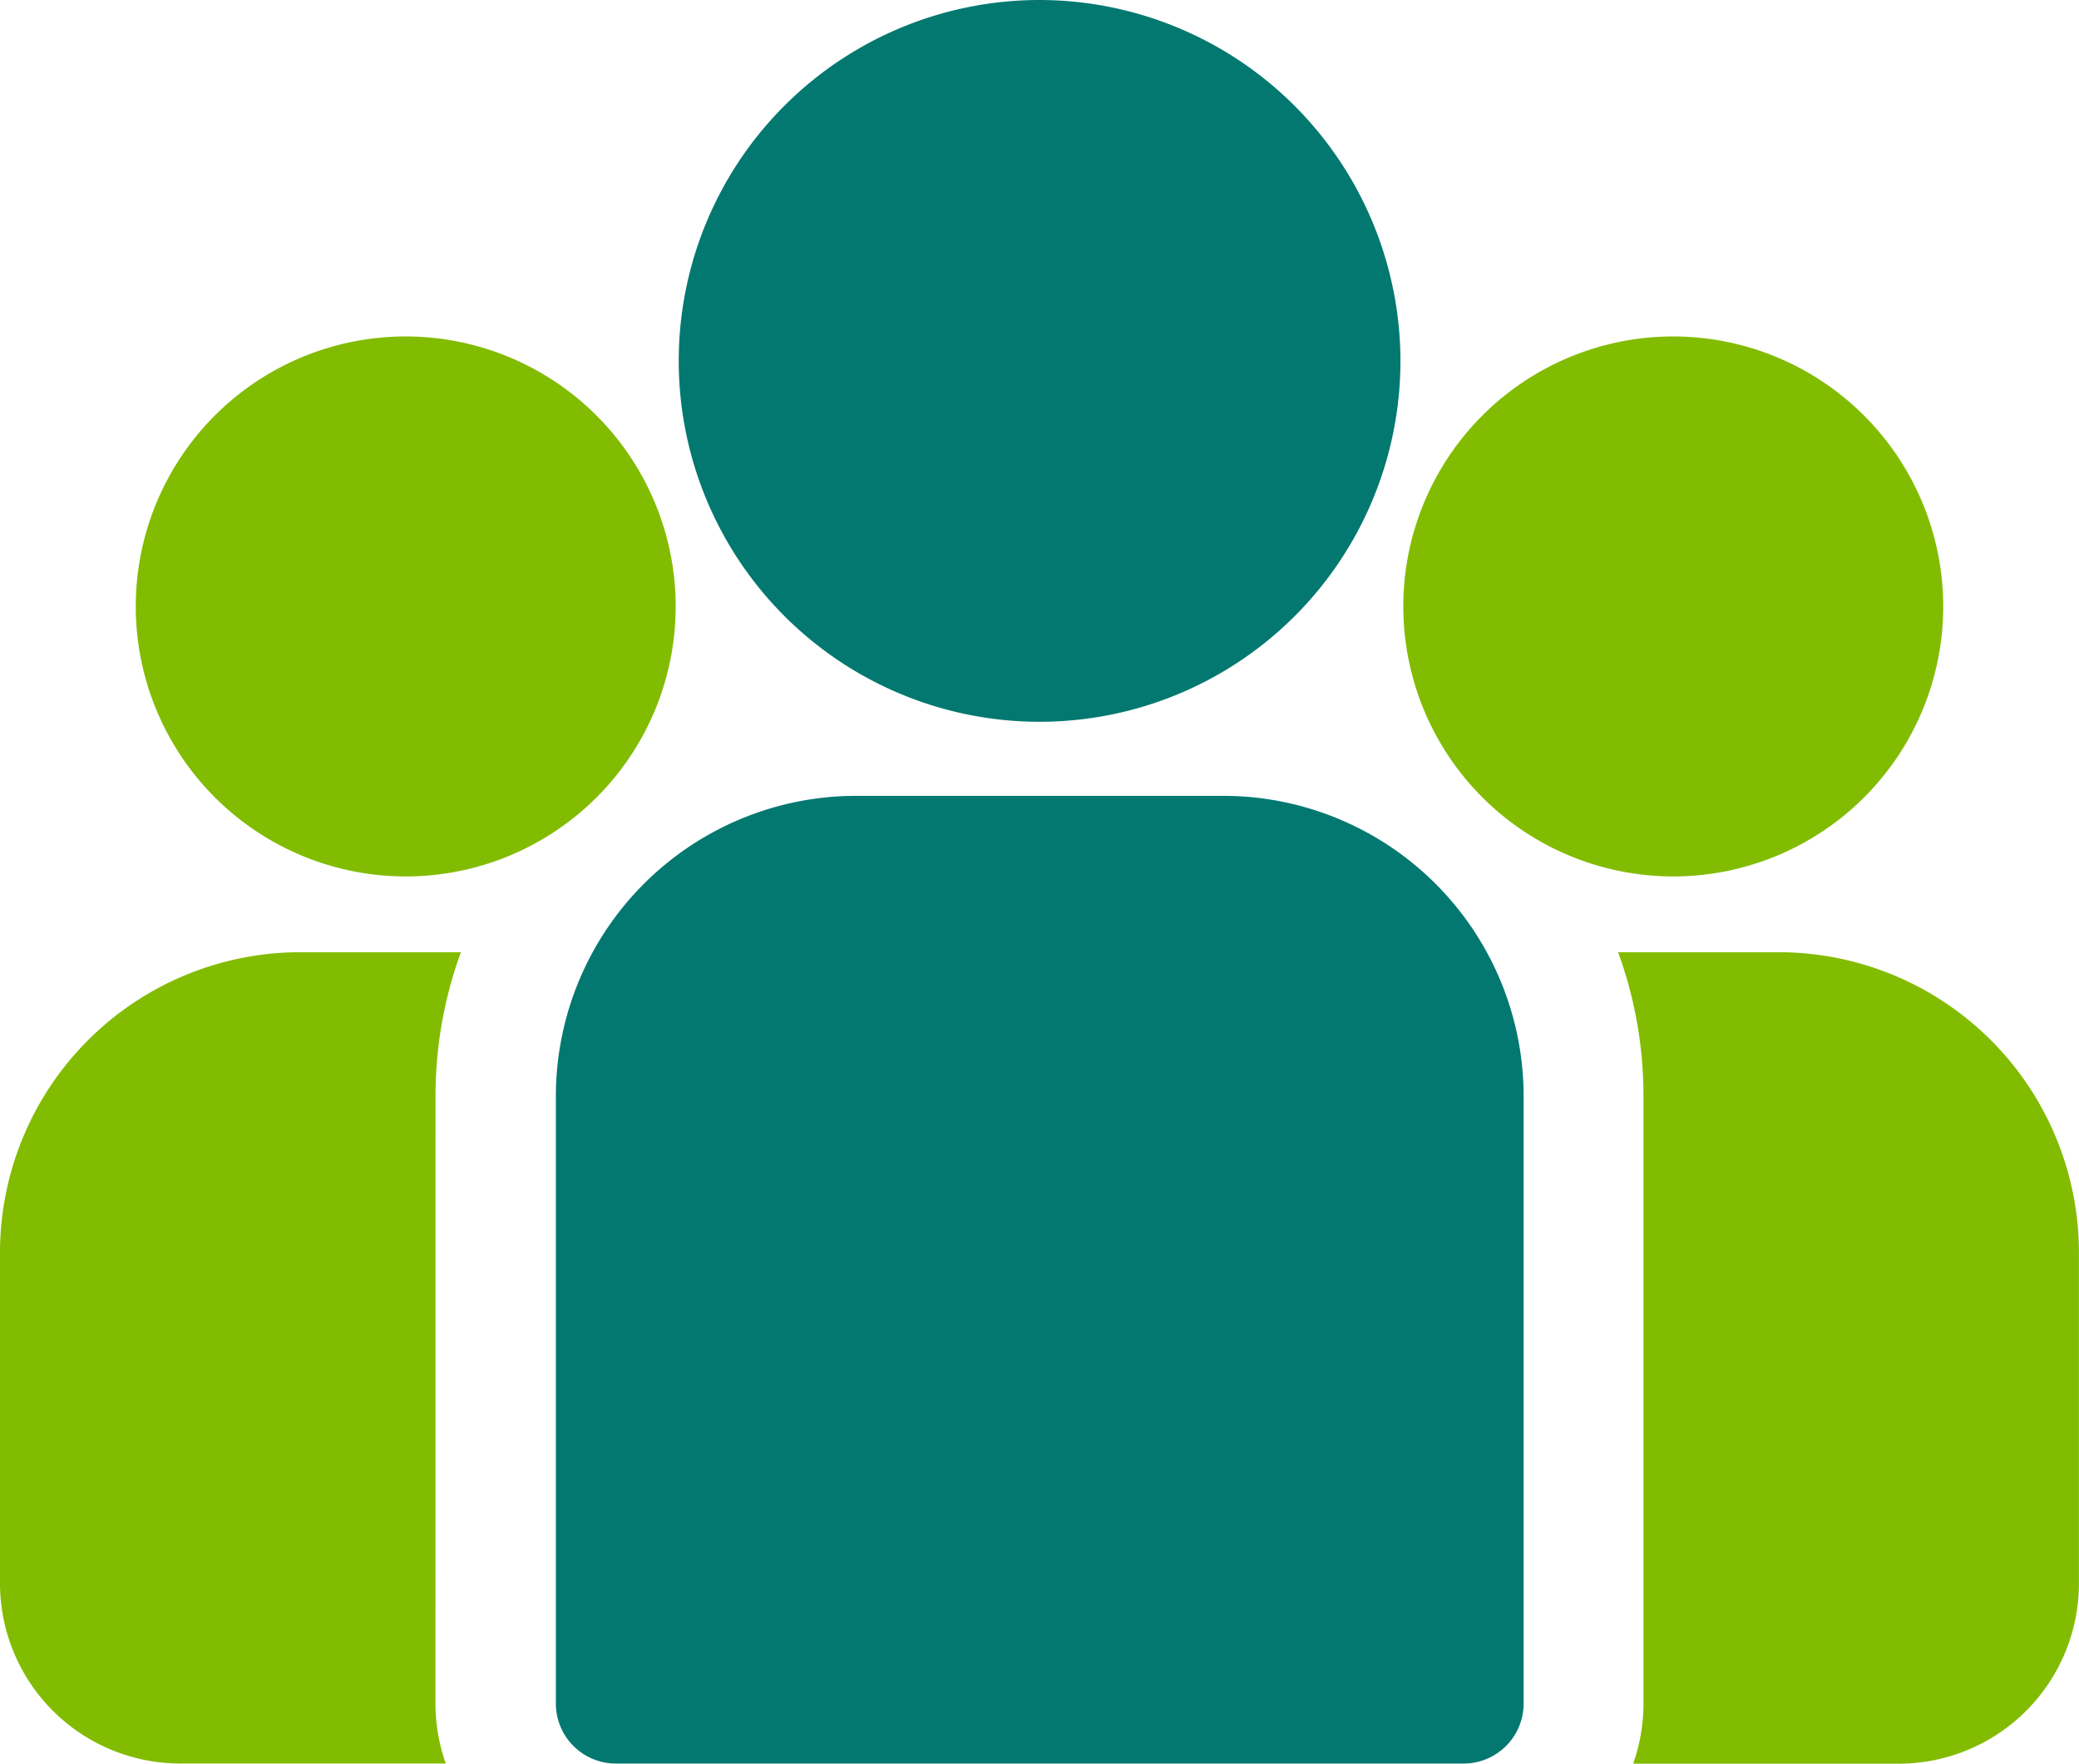 <svg xmlns="http://www.w3.org/2000/svg" width="55.447" height="47.034" viewBox="0 0 55.447 47.034">
  <g id="group-2" transform="translate(0 -38.84)">
    <g id="Group_12511" data-name="Group 12511" transform="translate(43.155 64.233)">
      <g id="Group_12510" data-name="Group 12510" transform="translate(0 0)">
        <path id="Path_49445" data-name="Path 49445" d="M402.782,273.32h-4.288a11.154,11.154,0,0,1,.676,3.834V293.36a4.779,4.779,0,0,1-.275,1.6h7.089a4.808,4.808,0,0,0,4.8-4.8v-8.835A8.013,8.013,0,0,0,402.782,273.32Z" transform="translate(-398.494 -273.32)" fill="#82bc00"/>
      </g>
    </g>
    <g id="Group_12513" data-name="Group 12513" transform="translate(0 64.233)">
      <g id="Group_12512" data-name="Group 12512">
        <path id="Path_49446" data-name="Path 49446" d="M11.616,277.155a11.154,11.154,0,0,1,.676-3.834H8a8.013,8.013,0,0,0-8,8v8.835a4.808,4.808,0,0,0,4.8,4.8h7.089a4.781,4.781,0,0,1-.275-1.6Z" transform="translate(0 -273.321)" fill="#82bc00"/>
      </g>
    </g>
    <g id="Group_12515" data-name="Group 12515" transform="translate(14.818 60.063)">
      <g id="Group_12514" data-name="Group 12514">
        <path id="Path_49447" data-name="Path 49447" d="M154.636,234.815h-9.8a8.013,8.013,0,0,0-8,8v16.206a1.6,1.6,0,0,0,1.6,1.6h22.61a1.6,1.6,0,0,0,1.6-1.6V242.819A8.013,8.013,0,0,0,154.636,234.815Z" transform="translate(-136.829 -234.815)" fill="#027871"/>
      </g>
    </g>
    <g id="Group_12517" data-name="Group 12517" transform="translate(18.098 38.84)">
      <g id="Group_12516" data-name="Group 12516" transform="translate(0 0)">
        <path id="Path_49448" data-name="Path 49448" d="M176.74,38.84a9.624,9.624,0,1,0,9.626,9.626A9.637,9.637,0,0,0,176.74,38.84Z" transform="translate(-167.114 -38.84)" fill="#027871"/>
      </g>
    </g>
    <g id="Group_12519" data-name="Group 12519" transform="translate(3.622 47.812)">
      <g id="Group_12518" data-name="Group 12518" transform="translate(0 0)">
        <path id="Path_49449" data-name="Path 49449" d="M40.642,121.689a7.2,7.2,0,1,0,7.2,7.2A7.207,7.207,0,0,0,40.642,121.689Z" transform="translate(-33.443 -121.689)" fill="#82bc00"/>
      </g>
    </g>
    <g id="Group_12521" data-name="Group 12521" transform="translate(37.427 47.812)">
      <g id="Group_12520" data-name="Group 12520" transform="translate(0 0)">
        <path id="Path_49450" data-name="Path 49450" d="M352.806,121.689a7.2,7.2,0,1,0,7.2,7.2A7.207,7.207,0,0,0,352.806,121.689Z" transform="translate(-345.607 -121.689)" fill="#82bc00"/>
      </g>
    </g>
  </g>
</svg>
